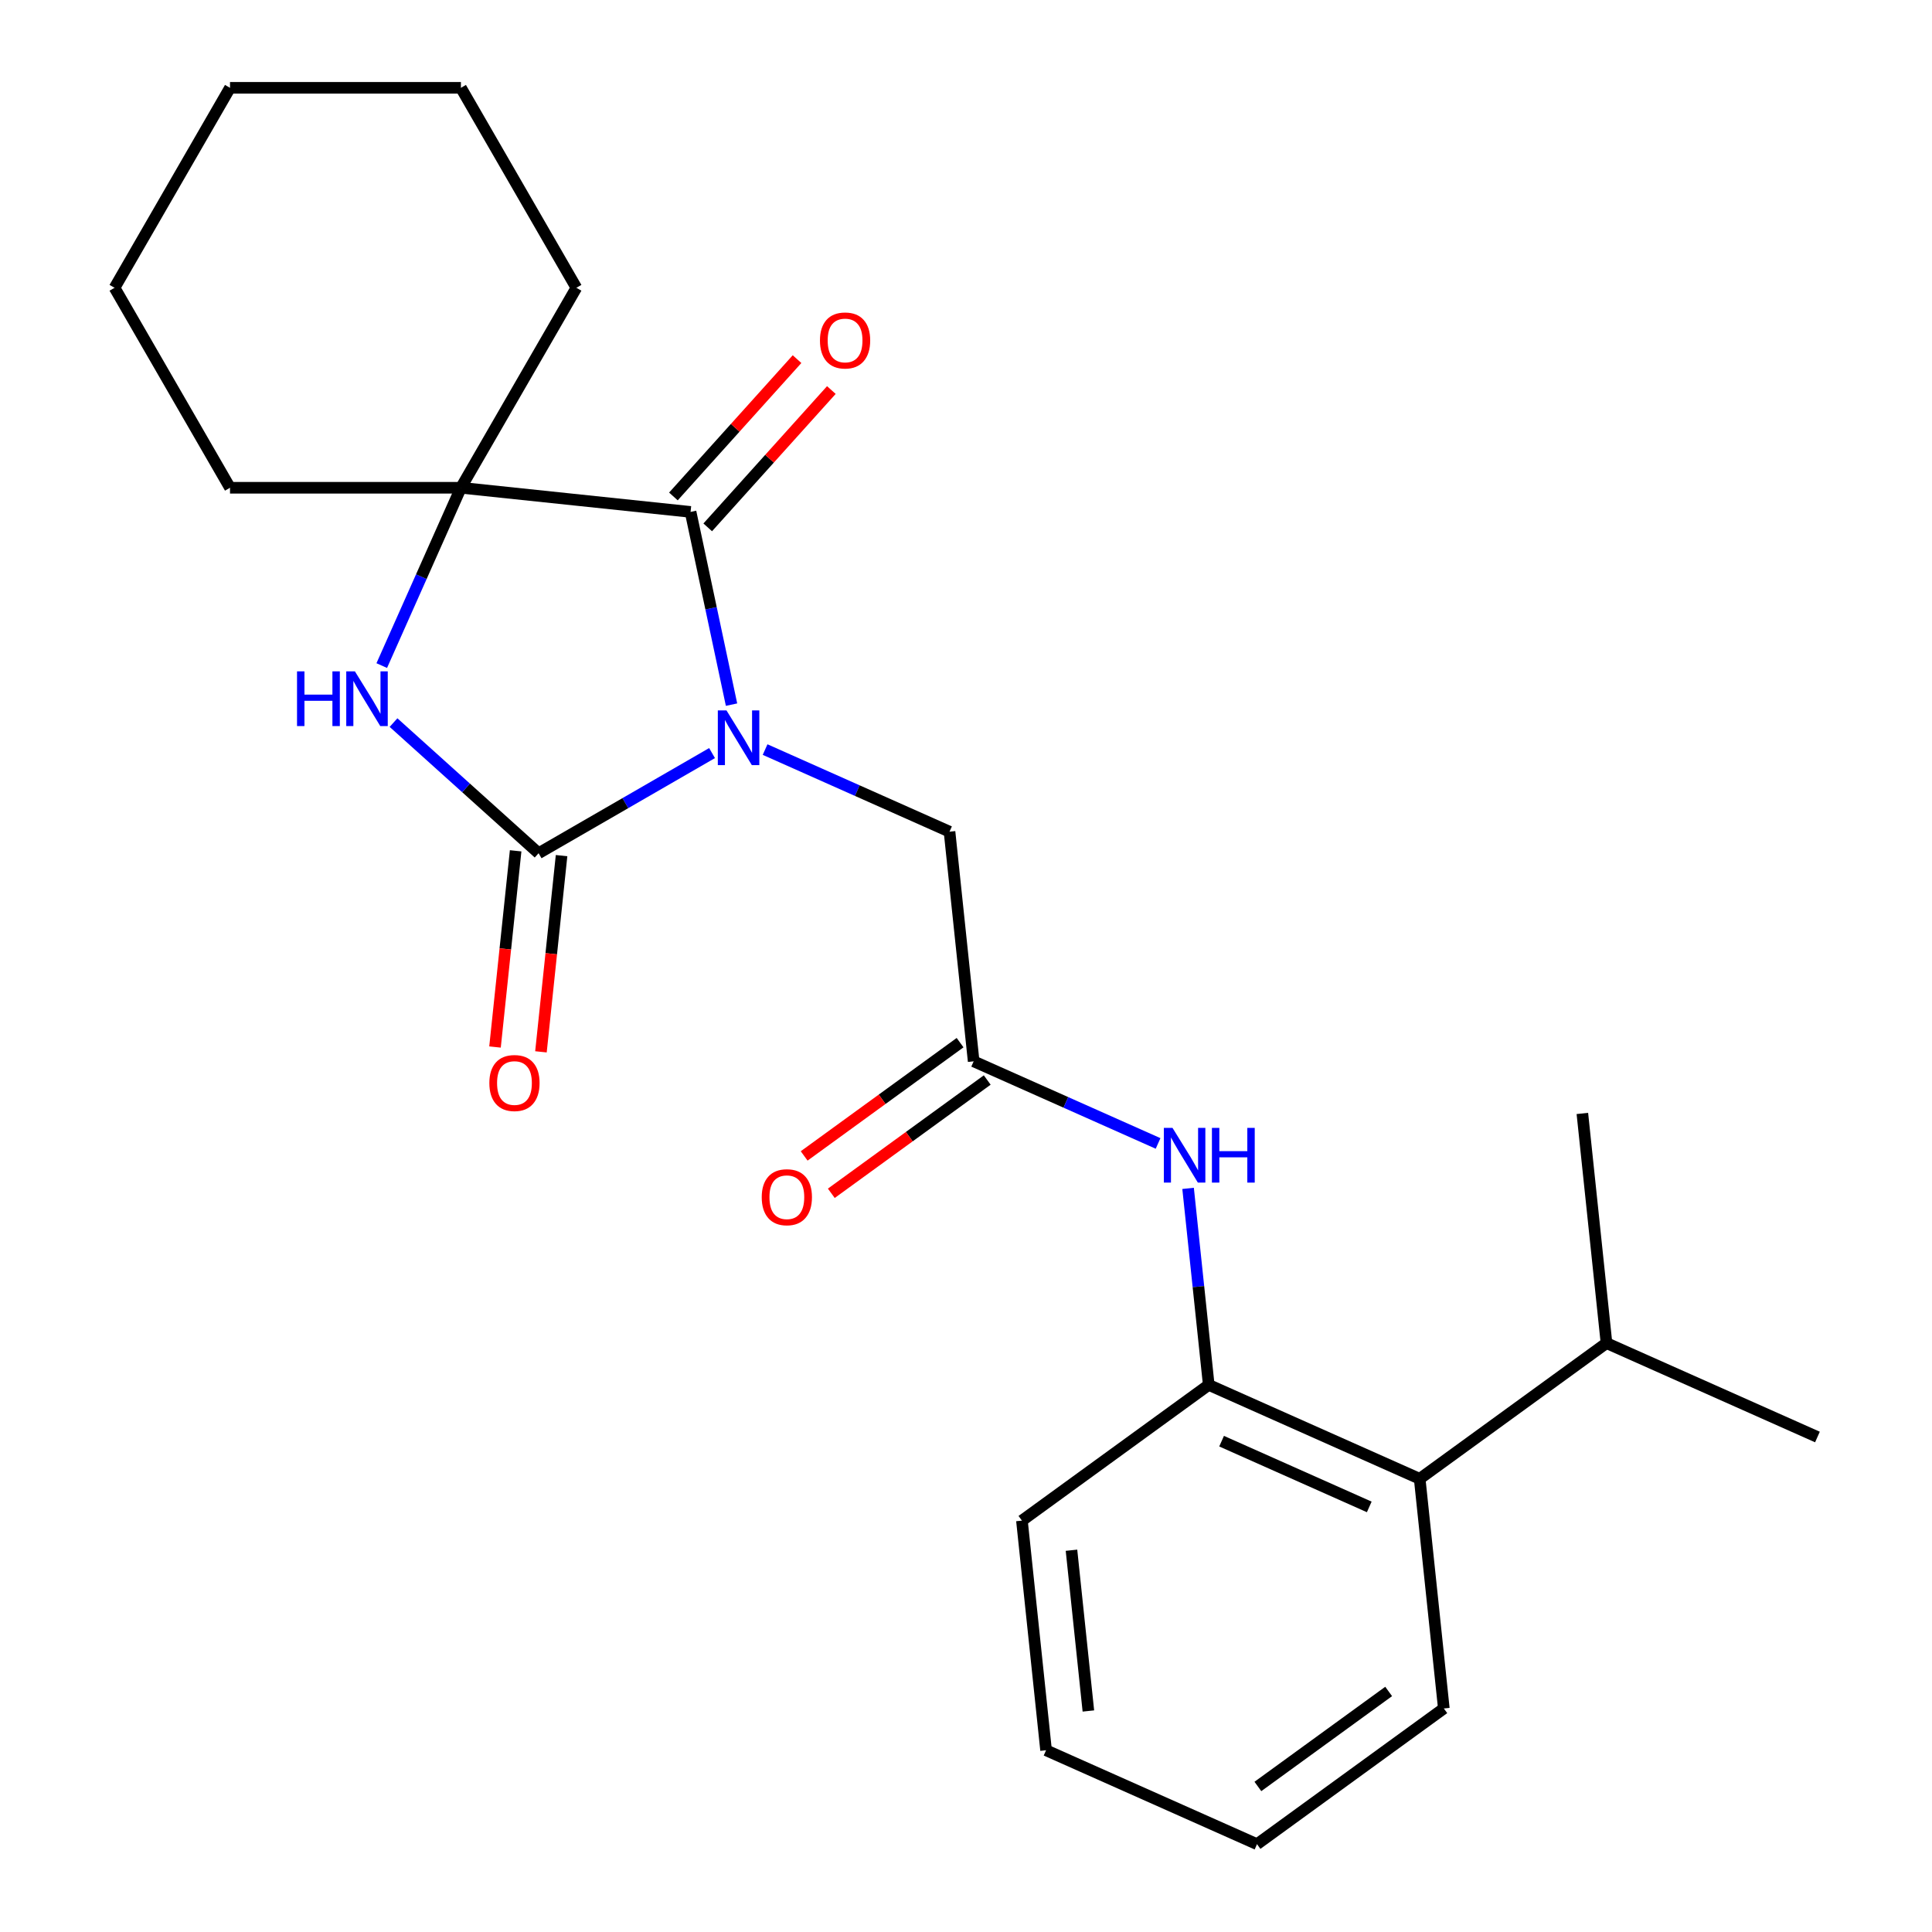 <?xml version='1.0' encoding='iso-8859-1'?>
<svg version='1.1' baseProfile='full'
              xmlns='http://www.w3.org/2000/svg'
                      xmlns:rdkit='http://www.rdkit.org/xml'
                      xmlns:xlink='http://www.w3.org/1999/xlink'
                  xml:space='preserve'
width='1000px' height='1000px' viewBox='0 0 1000 1000'>
<!-- END OF HEADER -->
<rect style='opacity:1.0;fill:#FFFFFF;stroke:none' width='1000' height='1000' x='0' y='0'> </rect>
<path class='bond-0' d='M 368.557,389.792 L 323.668,415.709' style='fill:none;fill-rule:evenodd;stroke:#0000FF;stroke-width:6px;stroke-linecap:butt;stroke-linejoin:miter;stroke-opacity:1' />
<path class='bond-0' d='M 323.668,415.709 L 278.779,441.625' style='fill:none;fill-rule:evenodd;stroke:#000000;stroke-width:6px;stroke-linecap:butt;stroke-linejoin:miter;stroke-opacity:1' />
<path class='bond-1' d='M 378.64,364.718 L 368.038,314.839' style='fill:none;fill-rule:evenodd;stroke:#0000FF;stroke-width:6px;stroke-linecap:butt;stroke-linejoin:miter;stroke-opacity:1' />
<path class='bond-1' d='M 368.038,314.839 L 357.436,264.959' style='fill:none;fill-rule:evenodd;stroke:#000000;stroke-width:6px;stroke-linecap:butt;stroke-linejoin:miter;stroke-opacity:1' />
<path class='bond-4' d='M 396.013,387.978 L 443.742,409.228' style='fill:none;fill-rule:evenodd;stroke:#0000FF;stroke-width:6px;stroke-linecap:butt;stroke-linejoin:miter;stroke-opacity:1' />
<path class='bond-4' d='M 443.742,409.228 L 491.47,430.479' style='fill:none;fill-rule:evenodd;stroke:#000000;stroke-width:6px;stroke-linecap:butt;stroke-linejoin:miter;stroke-opacity:1' />
<path class='bond-2' d='M 278.779,441.625 L 241.233,407.819' style='fill:none;fill-rule:evenodd;stroke:#000000;stroke-width:6px;stroke-linecap:butt;stroke-linejoin:miter;stroke-opacity:1' />
<path class='bond-2' d='M 241.233,407.819 L 203.688,374.013' style='fill:none;fill-rule:evenodd;stroke:#0000FF;stroke-width:6px;stroke-linecap:butt;stroke-linejoin:miter;stroke-opacity:1' />
<path class='bond-9' d='M 266.893,440.376 L 261.556,491.154' style='fill:none;fill-rule:evenodd;stroke:#000000;stroke-width:6px;stroke-linecap:butt;stroke-linejoin:miter;stroke-opacity:1' />
<path class='bond-9' d='M 261.556,491.154 L 256.219,541.932' style='fill:none;fill-rule:evenodd;stroke:#FF0000;stroke-width:6px;stroke-linecap:butt;stroke-linejoin:miter;stroke-opacity:1' />
<path class='bond-9' d='M 290.665,442.875 L 285.329,493.652' style='fill:none;fill-rule:evenodd;stroke:#000000;stroke-width:6px;stroke-linecap:butt;stroke-linejoin:miter;stroke-opacity:1' />
<path class='bond-9' d='M 285.329,493.652 L 279.992,544.43' style='fill:none;fill-rule:evenodd;stroke:#FF0000;stroke-width:6px;stroke-linecap:butt;stroke-linejoin:miter;stroke-opacity:1' />
<path class='bond-3' d='M 357.436,264.959 L 238.572,252.466' style='fill:none;fill-rule:evenodd;stroke:#000000;stroke-width:6px;stroke-linecap:butt;stroke-linejoin:miter;stroke-opacity:1' />
<path class='bond-10' d='M 366.318,272.957 L 398.314,237.421' style='fill:none;fill-rule:evenodd;stroke:#000000;stroke-width:6px;stroke-linecap:butt;stroke-linejoin:miter;stroke-opacity:1' />
<path class='bond-10' d='M 398.314,237.421 L 430.311,201.885' style='fill:none;fill-rule:evenodd;stroke:#FF0000;stroke-width:6px;stroke-linecap:butt;stroke-linejoin:miter;stroke-opacity:1' />
<path class='bond-10' d='M 348.554,256.962 L 380.55,221.426' style='fill:none;fill-rule:evenodd;stroke:#000000;stroke-width:6px;stroke-linecap:butt;stroke-linejoin:miter;stroke-opacity:1' />
<path class='bond-10' d='M 380.55,221.426 L 412.547,185.891' style='fill:none;fill-rule:evenodd;stroke:#FF0000;stroke-width:6px;stroke-linecap:butt;stroke-linejoin:miter;stroke-opacity:1' />
<path class='bond-24' d='M 197.594,344.504 L 218.083,298.485' style='fill:none;fill-rule:evenodd;stroke:#0000FF;stroke-width:6px;stroke-linecap:butt;stroke-linejoin:miter;stroke-opacity:1' />
<path class='bond-24' d='M 218.083,298.485 L 238.572,252.466' style='fill:none;fill-rule:evenodd;stroke:#000000;stroke-width:6px;stroke-linecap:butt;stroke-linejoin:miter;stroke-opacity:1' />
<path class='bond-13' d='M 238.572,252.466 L 298.331,148.96' style='fill:none;fill-rule:evenodd;stroke:#000000;stroke-width:6px;stroke-linecap:butt;stroke-linejoin:miter;stroke-opacity:1' />
<path class='bond-14' d='M 238.572,252.466 L 119.054,252.466' style='fill:none;fill-rule:evenodd;stroke:#000000;stroke-width:6px;stroke-linecap:butt;stroke-linejoin:miter;stroke-opacity:1' />
<path class='bond-5' d='M 491.47,430.479 L 503.964,549.342' style='fill:none;fill-rule:evenodd;stroke:#000000;stroke-width:6px;stroke-linecap:butt;stroke-linejoin:miter;stroke-opacity:1' />
<path class='bond-6' d='M 503.964,549.342 L 551.692,570.592' style='fill:none;fill-rule:evenodd;stroke:#000000;stroke-width:6px;stroke-linecap:butt;stroke-linejoin:miter;stroke-opacity:1' />
<path class='bond-6' d='M 551.692,570.592 L 599.421,591.843' style='fill:none;fill-rule:evenodd;stroke:#0000FF;stroke-width:6px;stroke-linecap:butt;stroke-linejoin:miter;stroke-opacity:1' />
<path class='bond-11' d='M 496.938,539.673 L 456.586,568.99' style='fill:none;fill-rule:evenodd;stroke:#000000;stroke-width:6px;stroke-linecap:butt;stroke-linejoin:miter;stroke-opacity:1' />
<path class='bond-11' d='M 456.586,568.99 L 416.234,598.308' style='fill:none;fill-rule:evenodd;stroke:#FF0000;stroke-width:6px;stroke-linecap:butt;stroke-linejoin:miter;stroke-opacity:1' />
<path class='bond-11' d='M 510.989,559.011 L 470.636,588.329' style='fill:none;fill-rule:evenodd;stroke:#000000;stroke-width:6px;stroke-linecap:butt;stroke-linejoin:miter;stroke-opacity:1' />
<path class='bond-11' d='M 470.636,588.329 L 430.284,617.647' style='fill:none;fill-rule:evenodd;stroke:#FF0000;stroke-width:6px;stroke-linecap:butt;stroke-linejoin:miter;stroke-opacity:1' />
<path class='bond-7' d='M 614.951,615.103 L 620.297,665.96' style='fill:none;fill-rule:evenodd;stroke:#0000FF;stroke-width:6px;stroke-linecap:butt;stroke-linejoin:miter;stroke-opacity:1' />
<path class='bond-7' d='M 620.297,665.96 L 625.642,716.818' style='fill:none;fill-rule:evenodd;stroke:#000000;stroke-width:6px;stroke-linecap:butt;stroke-linejoin:miter;stroke-opacity:1' />
<path class='bond-8' d='M 625.642,716.818 L 734.828,765.431' style='fill:none;fill-rule:evenodd;stroke:#000000;stroke-width:6px;stroke-linecap:butt;stroke-linejoin:miter;stroke-opacity:1' />
<path class='bond-8' d='M 632.297,745.947 L 708.727,779.976' style='fill:none;fill-rule:evenodd;stroke:#000000;stroke-width:6px;stroke-linecap:butt;stroke-linejoin:miter;stroke-opacity:1' />
<path class='bond-15' d='M 625.642,716.818 L 528.95,787.069' style='fill:none;fill-rule:evenodd;stroke:#000000;stroke-width:6px;stroke-linecap:butt;stroke-linejoin:miter;stroke-opacity:1' />
<path class='bond-12' d='M 734.828,765.431 L 831.52,695.18' style='fill:none;fill-rule:evenodd;stroke:#000000;stroke-width:6px;stroke-linecap:butt;stroke-linejoin:miter;stroke-opacity:1' />
<path class='bond-16' d='M 734.828,765.431 L 747.321,884.294' style='fill:none;fill-rule:evenodd;stroke:#000000;stroke-width:6px;stroke-linecap:butt;stroke-linejoin:miter;stroke-opacity:1' />
<path class='bond-17' d='M 831.52,695.18 L 940.705,743.792' style='fill:none;fill-rule:evenodd;stroke:#000000;stroke-width:6px;stroke-linecap:butt;stroke-linejoin:miter;stroke-opacity:1' />
<path class='bond-18' d='M 831.52,695.18 L 819.027,576.316' style='fill:none;fill-rule:evenodd;stroke:#000000;stroke-width:6px;stroke-linecap:butt;stroke-linejoin:miter;stroke-opacity:1' />
<path class='bond-20' d='M 298.331,148.96 L 238.572,45.455' style='fill:none;fill-rule:evenodd;stroke:#000000;stroke-width:6px;stroke-linecap:butt;stroke-linejoin:miter;stroke-opacity:1' />
<path class='bond-19' d='M 119.054,252.466 L 59.295,148.96' style='fill:none;fill-rule:evenodd;stroke:#000000;stroke-width:6px;stroke-linecap:butt;stroke-linejoin:miter;stroke-opacity:1' />
<path class='bond-21' d='M 528.95,787.069 L 541.443,905.933' style='fill:none;fill-rule:evenodd;stroke:#000000;stroke-width:6px;stroke-linecap:butt;stroke-linejoin:miter;stroke-opacity:1' />
<path class='bond-21' d='M 554.596,802.4 L 563.342,885.605' style='fill:none;fill-rule:evenodd;stroke:#000000;stroke-width:6px;stroke-linecap:butt;stroke-linejoin:miter;stroke-opacity:1' />
<path class='bond-26' d='M 747.321,884.294 L 650.628,954.545' style='fill:none;fill-rule:evenodd;stroke:#000000;stroke-width:6px;stroke-linecap:butt;stroke-linejoin:miter;stroke-opacity:1' />
<path class='bond-26' d='M 718.767,875.494 L 651.082,924.669' style='fill:none;fill-rule:evenodd;stroke:#000000;stroke-width:6px;stroke-linecap:butt;stroke-linejoin:miter;stroke-opacity:1' />
<path class='bond-23' d='M 59.295,148.96 L 119.054,45.455' style='fill:none;fill-rule:evenodd;stroke:#000000;stroke-width:6px;stroke-linecap:butt;stroke-linejoin:miter;stroke-opacity:1' />
<path class='bond-25' d='M 238.572,45.455 L 119.054,45.455' style='fill:none;fill-rule:evenodd;stroke:#000000;stroke-width:6px;stroke-linecap:butt;stroke-linejoin:miter;stroke-opacity:1' />
<path class='bond-22' d='M 541.443,905.933 L 650.628,954.545' style='fill:none;fill-rule:evenodd;stroke:#000000;stroke-width:6px;stroke-linecap:butt;stroke-linejoin:miter;stroke-opacity:1' />
<path  class='atom-0' d='M 376.025 367.706
L 385.305 382.706
Q 386.225 384.186, 387.705 386.866
Q 389.185 389.546, 389.265 389.706
L 389.265 367.706
L 393.025 367.706
L 393.025 396.026
L 389.145 396.026
L 379.185 379.626
Q 378.025 377.706, 376.785 375.506
Q 375.585 373.306, 375.225 372.626
L 375.225 396.026
L 371.545 396.026
L 371.545 367.706
L 376.025 367.706
' fill='#0000FF'/>
<path  class='atom-3' d='M 153.74 347.492
L 157.58 347.492
L 157.58 359.532
L 172.06 359.532
L 172.06 347.492
L 175.9 347.492
L 175.9 375.812
L 172.06 375.812
L 172.06 362.732
L 157.58 362.732
L 157.58 375.812
L 153.74 375.812
L 153.74 347.492
' fill='#0000FF'/>
<path  class='atom-3' d='M 183.7 347.492
L 192.98 362.492
Q 193.9 363.972, 195.38 366.652
Q 196.86 369.332, 196.94 369.492
L 196.94 347.492
L 200.7 347.492
L 200.7 375.812
L 196.82 375.812
L 186.86 359.412
Q 185.7 357.492, 184.46 355.292
Q 183.26 353.092, 182.9 352.412
L 182.9 375.812
L 179.22 375.812
L 179.22 347.492
L 183.7 347.492
' fill='#0000FF'/>
<path  class='atom-7' d='M 606.889 583.795
L 616.169 598.795
Q 617.089 600.275, 618.569 602.955
Q 620.049 605.635, 620.129 605.795
L 620.129 583.795
L 623.889 583.795
L 623.889 612.115
L 620.009 612.115
L 610.049 595.715
Q 608.889 593.795, 607.649 591.595
Q 606.449 589.395, 606.089 588.715
L 606.089 612.115
L 602.409 612.115
L 602.409 583.795
L 606.889 583.795
' fill='#0000FF'/>
<path  class='atom-7' d='M 627.289 583.795
L 631.129 583.795
L 631.129 595.835
L 645.609 595.835
L 645.609 583.795
L 649.449 583.795
L 649.449 612.115
L 645.609 612.115
L 645.609 599.035
L 631.129 599.035
L 631.129 612.115
L 627.289 612.115
L 627.289 583.795
' fill='#0000FF'/>
<path  class='atom-10' d='M 253.286 560.569
Q 253.286 553.769, 256.646 549.969
Q 260.006 546.169, 266.286 546.169
Q 272.566 546.169, 275.926 549.969
Q 279.286 553.769, 279.286 560.569
Q 279.286 567.449, 275.886 571.369
Q 272.486 575.249, 266.286 575.249
Q 260.046 575.249, 256.646 571.369
Q 253.286 567.489, 253.286 560.569
M 266.286 572.049
Q 270.606 572.049, 272.926 569.169
Q 275.286 566.249, 275.286 560.569
Q 275.286 555.009, 272.926 552.209
Q 270.606 549.369, 266.286 549.369
Q 261.966 549.369, 259.606 552.169
Q 257.286 554.969, 257.286 560.569
Q 257.286 566.289, 259.606 569.169
Q 261.966 572.049, 266.286 572.049
' fill='#FF0000'/>
<path  class='atom-11' d='M 424.409 176.22
Q 424.409 169.42, 427.769 165.62
Q 431.129 161.82, 437.409 161.82
Q 443.689 161.82, 447.049 165.62
Q 450.409 169.42, 450.409 176.22
Q 450.409 183.1, 447.009 187.02
Q 443.609 190.9, 437.409 190.9
Q 431.169 190.9, 427.769 187.02
Q 424.409 183.14, 424.409 176.22
M 437.409 187.7
Q 441.729 187.7, 444.049 184.82
Q 446.409 181.9, 446.409 176.22
Q 446.409 170.66, 444.049 167.86
Q 441.729 165.02, 437.409 165.02
Q 433.089 165.02, 430.729 167.82
Q 428.409 170.62, 428.409 176.22
Q 428.409 181.94, 430.729 184.82
Q 433.089 187.7, 437.409 187.7
' fill='#FF0000'/>
<path  class='atom-12' d='M 394.271 619.673
Q 394.271 612.873, 397.631 609.073
Q 400.991 605.273, 407.271 605.273
Q 413.551 605.273, 416.911 609.073
Q 420.271 612.873, 420.271 619.673
Q 420.271 626.553, 416.871 630.473
Q 413.471 634.353, 407.271 634.353
Q 401.031 634.353, 397.631 630.473
Q 394.271 626.593, 394.271 619.673
M 407.271 631.153
Q 411.591 631.153, 413.911 628.273
Q 416.271 625.353, 416.271 619.673
Q 416.271 614.113, 413.911 611.313
Q 411.591 608.473, 407.271 608.473
Q 402.951 608.473, 400.591 611.273
Q 398.271 614.073, 398.271 619.673
Q 398.271 625.393, 400.591 628.273
Q 402.951 631.153, 407.271 631.153
' fill='#FF0000'/>
</svg>

